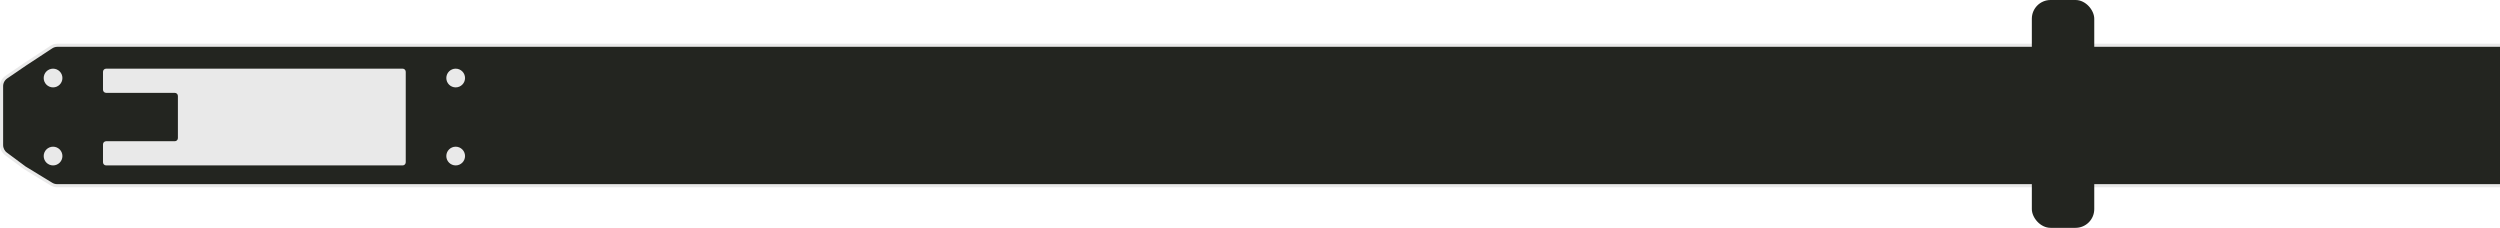 <?xml version="1.0" encoding="UTF-8"?> <svg xmlns="http://www.w3.org/2000/svg" width="801" height="73" viewBox="0 0 801 73" fill="none"><path d="M18.388 14.5H806C807.933 14.5 809.5 16.067 809.5 18V56C809.5 57.933 807.933 59.5 806 59.5H18.315C17.672 59.5 17.041 59.322 16.492 58.987L7.866 53.724L1.912 49.298C1.024 48.638 0.5 47.596 0.5 46.489V27.61C0.5 26.455 1.071 25.374 2.024 24.722L7.866 20.727L7.865 20.726L16.466 15.075C17.037 14.7 17.705 14.5 18.388 14.5Z" fill="#232520" stroke="#E9E9E9"></path><rect x="651" width="20" height="73" rx="6" fill="#232520"></rect><path d="M33 23C33 22.448 33.448 22 34 22H129C129.552 22 130 22.448 130 23V52C130 52.552 129.552 53 129 53H34C33.448 53 33 52.552 33 52V46.25C33 45.698 33.448 45.25 34 45.25H56C56.552 45.25 57 44.802 57 44.25V38V30.75C57 30.198 56.552 29.75 56 29.75H34C33.448 29.75 33 29.302 33 28.75V23Z" fill="#E9E9E9"></path><circle cx="17" cy="25" r="3" fill="#E9E9E9"></circle><circle cx="146" cy="25" r="3" fill="#E9E9E9"></circle><circle cx="17" cy="50" r="3" fill="#E9E9E9"></circle><circle cx="146" cy="50" r="3" fill="#E9E9E9"></circle></svg> 